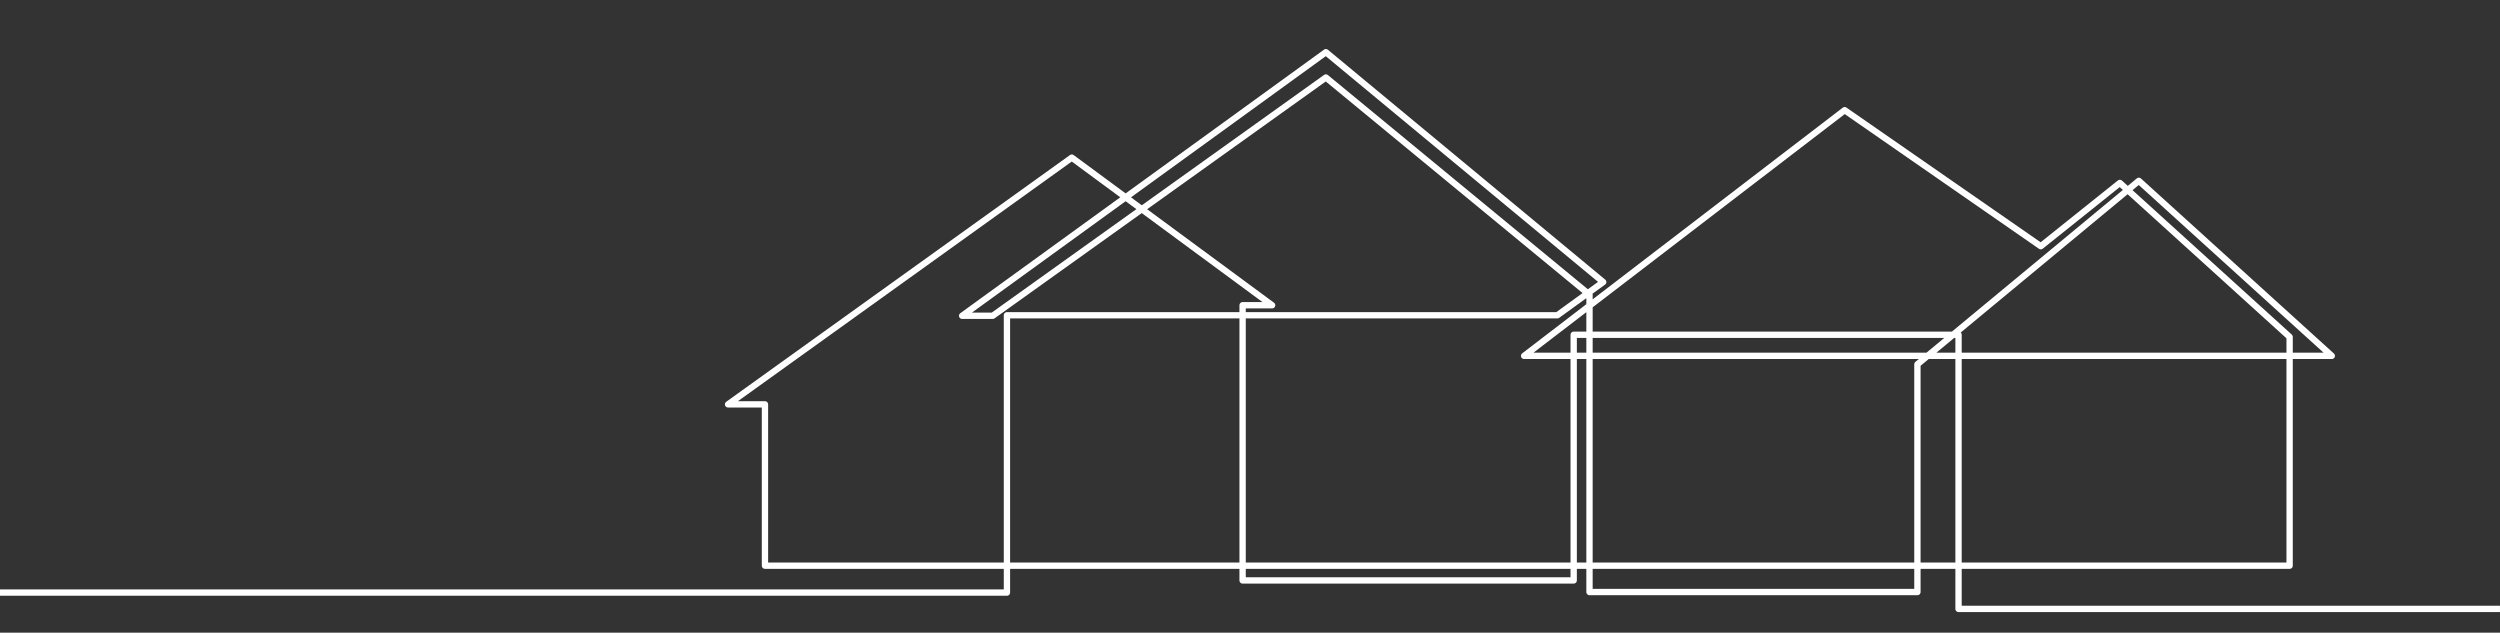 <svg xmlns="http://www.w3.org/2000/svg" viewBox="0 0 2371.03 600">
  <rect x="0" y="0" width="2371.03" height="600" fill="#333333" stroke="none"/>
  <path d="M0,562H955V299h522l43.5-31.5-263-218-345,250h29l316-226,250,206v282h311v-216l210-174,183,166h-766l304-233,186,129,75-60,161,146v217H725.5v-153h-35l326-234,190,140h-28v261h314v-233h365v260H2371" transform="" fill="none" stroke="#fff" stroke-linejoin="round" stroke-width="6"/>
</svg>
